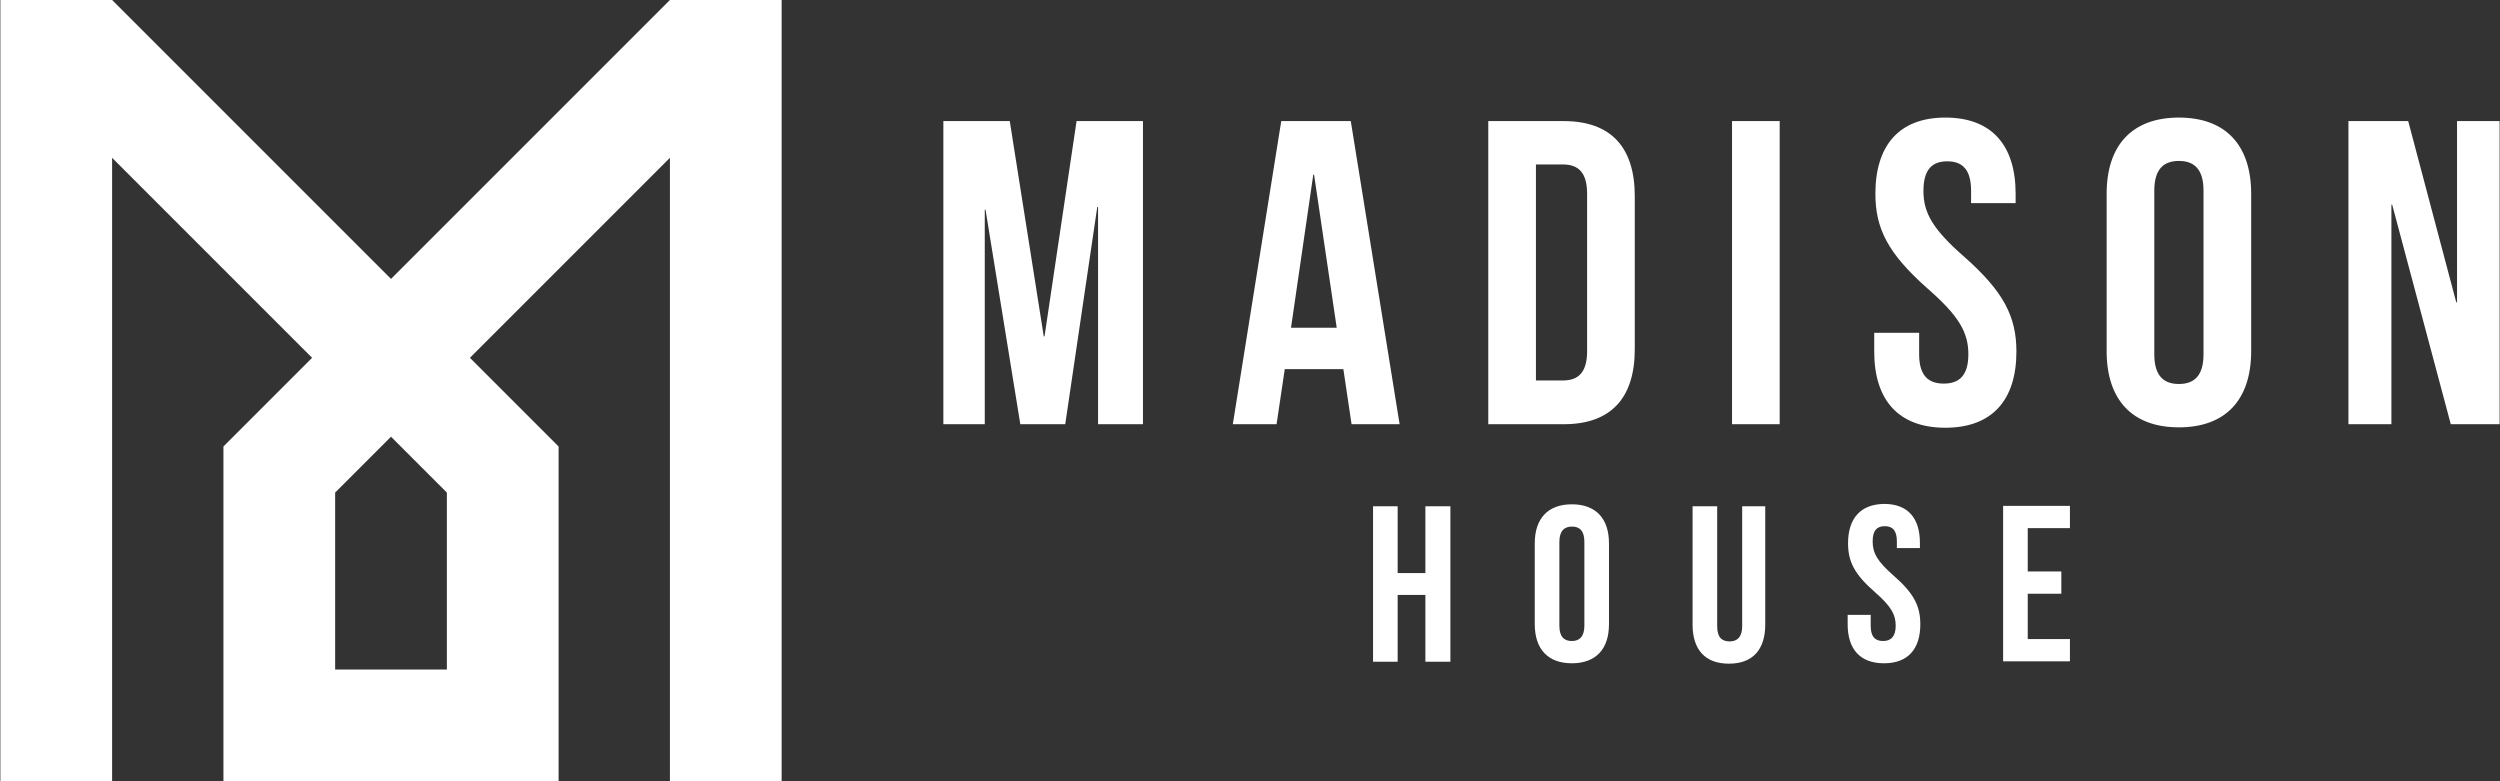 <?xml version="1.0" encoding="UTF-8"?> <svg xmlns="http://www.w3.org/2000/svg" xmlns:xlink="http://www.w3.org/1999/xlink" version="1.1" id="Layer_1" shape-rendering="geometricPrecision" image-rendering="optimizeQuality" text-rendering="geometricPrecision" x="0px" y="0px" viewBox="0 0 640 200" style="enable-background:new 0 0 640 200;" xml:space="preserve"><rect x="0" y="0" width="640" height="200" fill="#333333" stroke="none"/> <style type="text/css"> .st0{fill-rule:evenodd;clip-rule:evenodd;fill:#FFFFFF;} </style> <g id="Layer_x0020_1"> <path class="st0" d="M0.1,0h28.6l71.4,71.4L171.5,0h28.6v200h-28.6V40.4l-51.2,51.2l22.7,22.7V200H57.2v-85.7l22.7-22.7L28.7,40.4 V200H0.1C0.1,200,0.1,0,0.1,0z M258.5,31h-17v77.6h10.6V53.7h0.2l8.9,54.9h11.5l8.2-55.6h0.2v55.6h11.5V31h-17l-8.2,55.1h-0.2 L258.5,31L258.5,31z M357.8,152.3h7.1v17.1h6.4v-39.8h-6.4v17.1h-7.1v-17.1h-6.3v39.8h6.3L357.8,152.3L357.8,152.3z M399.2,138.7 c0-2.8,1.3-3.9,3.2-3.9c2,0,3.2,1.1,3.2,3.9v21.5c0,2.8-1.3,3.9-3.2,3.9c-2,0-3.2-1.1-3.2-3.9L399.2,138.7L399.2,138.7z M392.9,159.8c0,6.4,3.4,10,9.5,10c6.1,0,9.5-3.6,9.5-10v-20.7c0-6.4-3.4-10-9.5-10c-6.1,0-9.5,3.6-9.5,10V159.8z M433.3,129.6 v30.3c0,6.4,3.2,10,9.3,10c6.1,0,9.3-3.6,9.3-10v-30.3h-5.9v30.7c0,2.8-1.3,3.9-3.2,3.9c-2,0-3.2-1-3.2-3.9v-30.7H433.3z M473.1,139.1c0,4.6,1.6,7.9,6.9,12.5c4.1,3.6,5.3,5.7,5.3,8.6c0,2.8-1.3,3.9-3.2,3.9c-2,0-3.2-1-3.2-3.9v-2.8H473v2.4 c0,6.4,3.2,10,9.3,10c6.1,0,9.3-3.6,9.3-10c0-4.6-1.6-7.9-6.9-12.5c-4.1-3.6-5.3-5.7-5.3-8.7c0-2.8,1.1-3.9,3.1-3.9 c2,0,3.1,1.1,3.1,3.9v1.7h5.9v-1.3c0-6.4-3.1-10-9.2-10C476.3,129.1,473.1,132.7,473.1,139.1L473.1,139.1z M519.1,135.2h10.8v-5.7 h-17.1v39.8h17.1v-5.7h-10.8V152h8.6v-5.7h-8.6V135.2z M345.8,31H328l-12.4,77.6h11.2l2.1-14.1h15l2.1,14.1h12.3L345.8,31L345.8,31 z M336.2,44.7h0.2l5.8,39.2h-11.7L336.2,44.7L336.2,44.7z M381,108.6h19.3c12.2,0,18.2-6.8,18.2-19.2V50.2c0-12.4-6-19.2-18.2-19.2 H381V108.6z M400.1,42.1c3.9,0,6.2,2,6.2,7.5v40.3c0,5.5-2.3,7.5-6.2,7.5h-6.9V42.1H400.1z M443.4,108.6h12.2V31h-12.2V108.6z M480.1,49.6c0,8.9,3.2,15.3,13.4,24.3c8,7,10.4,11.2,10.4,16.8c0,5.5-2.4,7.5-6.3,7.5c-3.9,0-6.3-2-6.3-7.5v-5.5h-11.5v4.8 c0,12.4,6.2,19.5,18.2,19.5s18.2-7.1,18.2-19.5c0-8.9-3.2-15.3-13.4-24.3c-8-7-10.4-11.2-10.4-16.8c0-5.5,2.2-7.6,6.1-7.6 c3.9,0,6.1,2.1,6.1,7.6V52H516v-2.4c0-12.4-6.1-19.5-18-19.5C486.2,30.1,480.1,37.2,480.1,49.6z M551.5,48.8c0-5.5,2.4-7.6,6.3-7.6 c3.9,0,6.3,2.1,6.3,7.6v41.9c0,5.5-2.4,7.6-6.3,7.6c-3.9,0-6.3-2.1-6.3-7.6V48.8z M539.3,89.9c0,12.4,6.5,19.5,18.5,19.5 c12,0,18.5-7.1,18.5-19.5V49.6c0-12.4-6.5-19.5-18.5-19.5c-12,0-18.5,7.1-18.5,19.5V89.9z M627.4,108.6h12.5V31h-10.9v46.4h-0.2 L616.5,31h-15.3v77.6h11V52.4h0.2L627.4,108.6z M100.1,111.8l-14.3,14.3v45.3h28.6v-45.3C114.4,126.1,100.1,111.8,100.1,111.8z"></path> </g> </svg> 